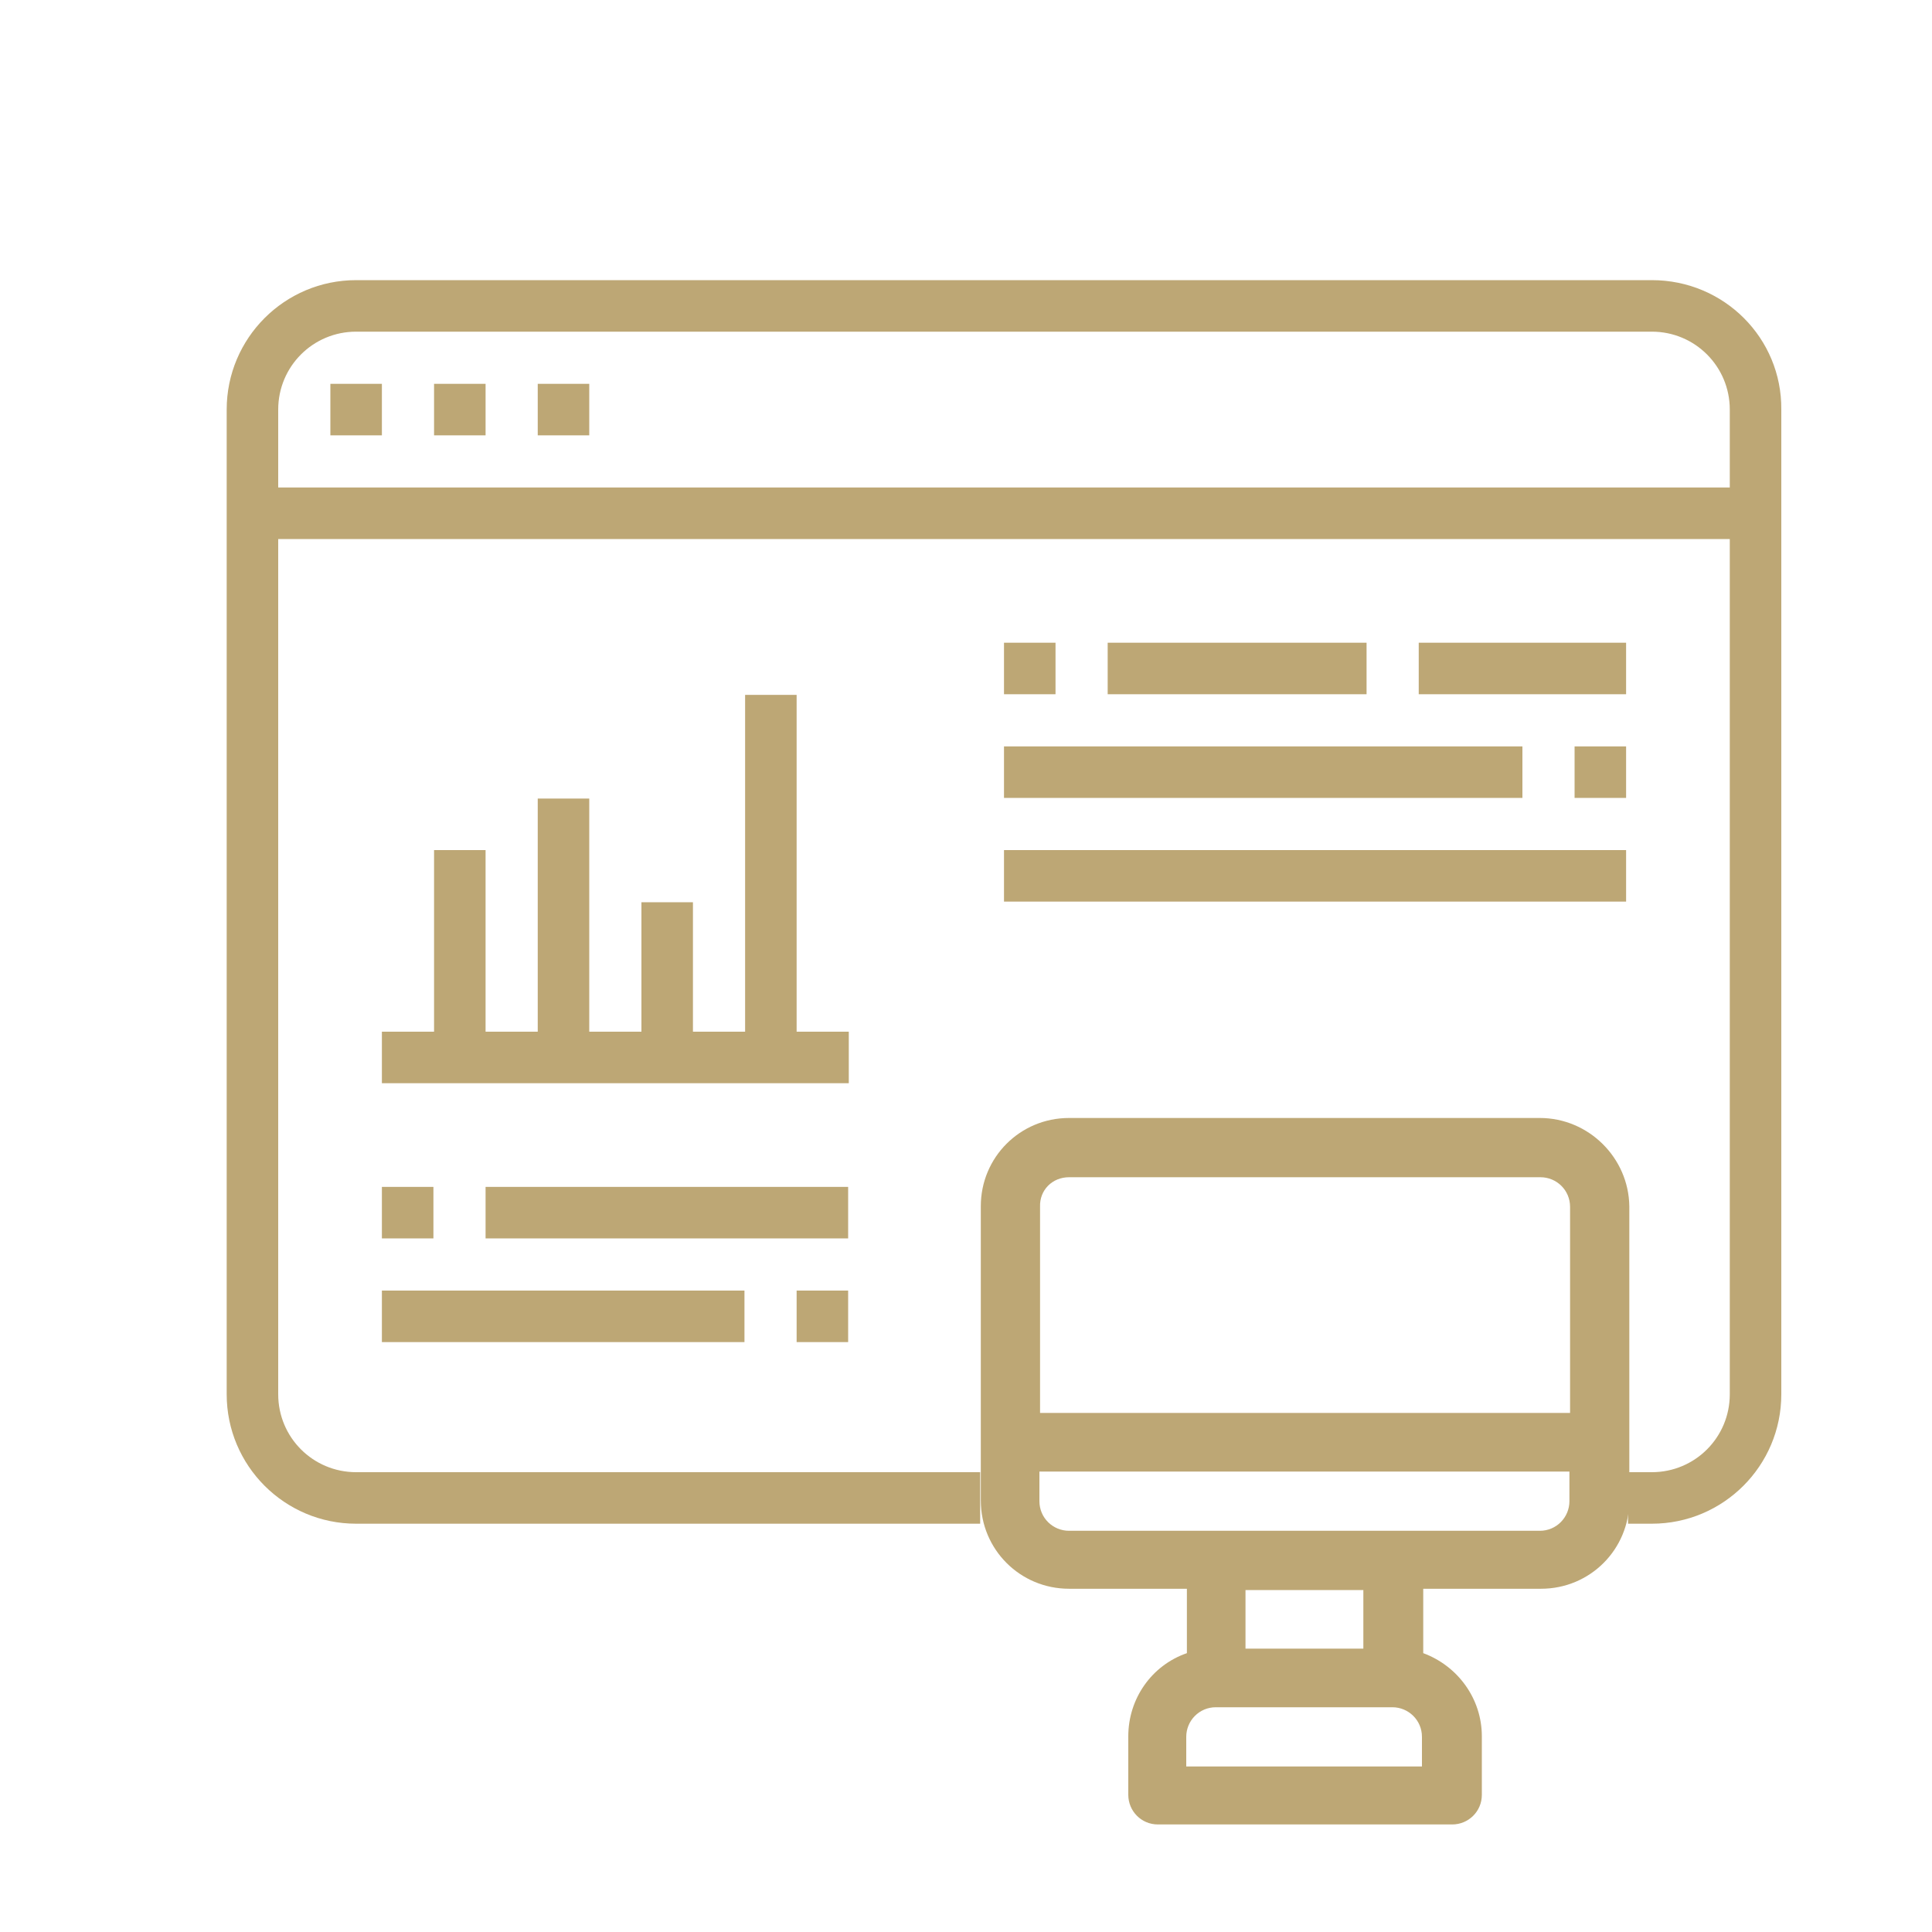 <?xml version="1.0" encoding="utf-8"?>
<!-- Generator: Adobe Illustrator 24.0.1, SVG Export Plug-In . SVG Version: 6.00 Build 0)  -->
<svg version="1.1" id="圖層_1" xmlns="http://www.w3.org/2000/svg" xmlns:xlink="http://www.w3.org/1999/xlink" x="0px" y="0px"
	 viewBox="0 0 300 300" style="enable-background:new 0 0 300 300;" xml:space="preserve">
<style type="text/css">
	.st0{fill:#BDA775;}
</style>
<g>
	<path class="st0" d="M239.1,173.6H166c-7.6,0-13.7,6.1-13.7,13.7v45.7c0,7.6,6.1,13.7,13.7,13.7h18.3v10c-5.5,1.9-9.1,7.1-9.1,12.9
		v9.1c0,2.5,2,4.6,4.6,4.6h45.7c2.5,0,4.6-2,4.6-4.6v-9.1c0-5.8-3.7-10.9-9.1-12.9v-10h18.3c7.6,0,13.7-6.1,13.7-13.7v-45.7
		C252.9,179.8,246.7,173.6,239.1,173.6z M166,182.8h73.2c2.5,0,4.6,2,4.6,4.6v32h-82.3v-32C161.4,184.8,163.4,182.8,166,182.8z
		 M220.8,274.3h-36.6v-4.6c0-2.5,2-4.6,4.6-4.6h27.4c2.5,0,4.6,2,4.6,4.6V274.3z M211.7,256h-18.3v-9.1h18.3V256z M239.1,237.7H166
		c-2.5,0-4.6-2-4.6-4.6v-4.6h82.3v4.6C243.7,235.6,241.7,237.7,239.1,237.7z"/>
	<path class="st0" d="M256.5,43.5H55.3c-11.1,0-20.1,9-20.1,20.1v152.9c0,11.1,9,20.1,20.1,20.1h96.9v-8H55.3
		c-6.7,0-12.1-5.4-12.1-12.1V83.7h225.4v132.8c0,6.7-5.4,12.1-12.1,12.1h-3.7v8h3.7c11.1,0,20.1-9,20.1-20.1V63.6
		C276.7,52.5,267.7,43.5,256.5,43.5z M268.6,75.7H43.2V63.6c0-6.7,5.4-12.1,12.1-12.1h201.2c6.7,0,12.1,5.4,12.1,12.1V75.7z"/>
	<rect x="51.3" y="59.6" class="st0" width="8" height="8"/>
	<rect x="67.4" y="59.6" class="st0" width="8" height="8"/>
	<rect x="83.5" y="59.6" class="st0" width="8" height="8"/>
	<polygon class="st0" points="123.7,107.9 115.7,107.9 115.7,160.2 107.6,160.2 107.6,140.1 99.6,140.1 99.6,160.2 91.5,160.2 
		91.5,124 83.5,124 83.5,160.2 75.4,160.2 75.4,132 67.4,132 67.4,160.2 59.3,160.2 59.3,168.2 131.8,168.2 131.8,160.2 
		123.7,160.2 	"/>
	<rect x="59.3" y="184.3" class="st0" width="8" height="8"/>
	<rect x="75.4" y="184.3" class="st0" width="56.3" height="8"/>
	<rect x="59.3" y="200.4" class="st0" width="56.3" height="8"/>
	<rect x="123.7" y="200.4" class="st0" width="8" height="8"/>
	<rect x="155.9" y="99.8" class="st0" width="8" height="8"/>
	<rect x="172" y="99.8" class="st0" width="40.2" height="8"/>
	<rect x="220.3" y="99.8" class="st0" width="32.2" height="8"/>
	<rect x="155.9" y="115.9" class="st0" width="80.5" height="8"/>
	<rect x="244.5" y="115.9" class="st0" width="8" height="8"/>
	<rect x="155.9" y="132" class="st0" width="96.6" height="8"/>
</g>
</svg>
